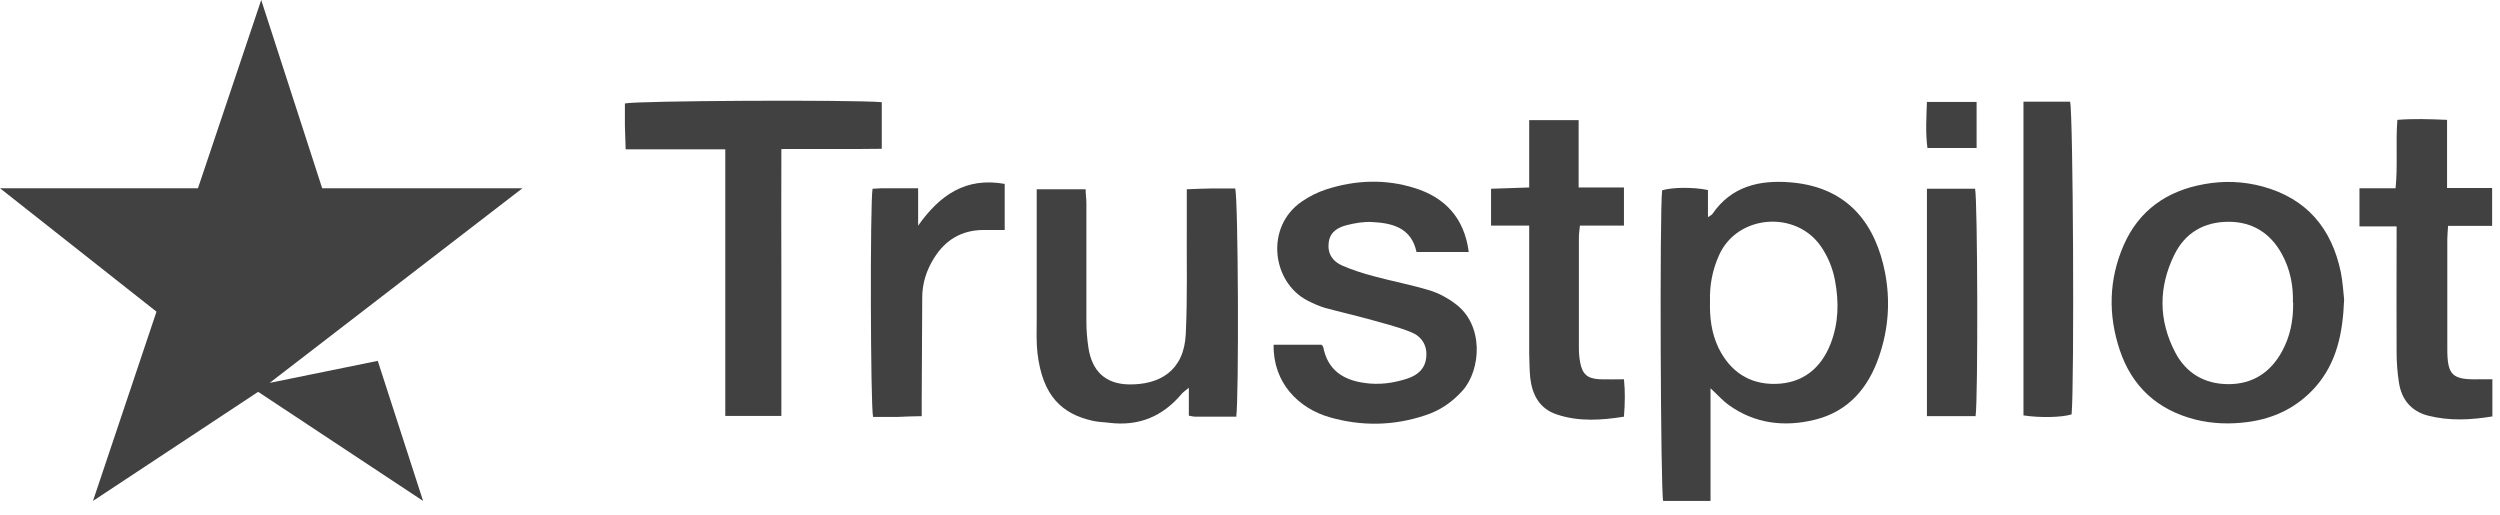 <svg xmlns="http://www.w3.org/2000/svg" fill="none" viewBox="0 0 170 35" height="35" width="170">
<path fill="#414141" d="M18.338 26.035L35.527 12.8H21.908L17.763 0L13.462 12.8H0L10.641 21.194L6.322 34.064L17.554 26.645L28.77 34.064L25.687 24.538L18.338 26.035Z"></path>
<path fill="#414141" d="M116.316 26.419V34.064H113.094C112.92 33.385 112.85 14.472 113.024 12.94C113.721 12.73 115.149 12.713 116.141 12.922V14.768C116.281 14.664 116.385 14.629 116.438 14.559C117.726 12.661 119.659 12.226 121.749 12.4C125.842 12.73 127.566 15.447 128.175 18.495C128.558 20.445 128.419 22.378 127.775 24.242C127.043 26.384 125.685 27.986 123.404 28.543C121.349 29.048 119.346 28.822 117.57 27.551C117.152 27.255 116.803 26.854 116.316 26.401V26.419ZM116.281 20.463C116.246 21.612 116.385 22.657 116.856 23.65C117.639 25.252 118.945 26.14 120.722 26.105C122.568 26.07 123.822 25.06 124.483 23.371C125.023 21.978 125.058 20.532 124.779 19.07C124.623 18.234 124.309 17.467 123.822 16.753C122.115 14.28 118.144 14.594 116.908 17.328C116.438 18.356 116.246 19.418 116.281 20.48V20.463Z"></path>
<path fill="#414141" d="M159.4 20.375C159.312 22.709 158.877 24.677 157.466 26.296C156.23 27.69 154.68 28.456 152.834 28.7C151.632 28.856 150.448 28.822 149.264 28.526C146.704 27.864 144.98 26.296 144.144 23.806C143.343 21.403 143.395 19.017 144.405 16.683C145.45 14.297 147.348 12.974 149.891 12.521C151.232 12.277 152.538 12.33 153.844 12.678C156.857 13.496 158.546 15.517 159.173 18.494C159.312 19.191 159.347 19.905 159.4 20.358V20.375ZM155.917 20.567C155.951 19.452 155.742 18.32 155.168 17.276C154.384 15.848 153.165 15.081 151.545 15.081C149.874 15.081 148.585 15.83 147.853 17.328C146.774 19.522 146.774 21.768 147.906 23.945C148.654 25.391 149.926 26.122 151.545 26.122C153.165 26.122 154.384 25.339 155.168 23.911C155.725 22.901 155.951 21.803 155.934 20.584L155.917 20.567Z"></path>
<path fill="#414141" d="M49.319 28.282V10.153H42.545C42.528 9.561 42.51 9.056 42.493 8.551C42.493 8.046 42.493 7.523 42.493 7.035C43.311 6.844 57.888 6.774 59.96 6.948C59.96 7.436 59.96 7.941 59.96 8.446C59.96 8.969 59.96 9.474 59.96 10.118C57.696 10.153 55.467 10.118 53.133 10.135C53.116 13.2 53.133 16.213 53.133 19.209C53.133 22.221 53.133 25.217 53.133 28.282H49.319Z"></path>
<path fill="#414141" d="M86.622 23.44H89.862C89.862 23.44 89.984 23.562 89.984 23.614C90.28 25.13 91.29 25.826 92.752 26.035C93.78 26.192 94.755 26.053 95.713 25.739C96.392 25.513 96.915 25.077 96.984 24.294C97.071 23.475 96.653 22.866 95.957 22.587C94.999 22.204 93.989 21.96 92.996 21.681C92.038 21.42 91.046 21.194 90.088 20.933C89.688 20.811 89.304 20.637 88.921 20.445C86.483 19.191 86.013 15.43 88.521 13.705C89.026 13.357 89.583 13.079 90.158 12.887C92.143 12.242 94.18 12.155 96.183 12.782C98.273 13.427 99.579 14.837 99.875 17.136H96.323C95.974 15.499 94.703 15.168 93.31 15.099C92.735 15.064 92.143 15.168 91.586 15.308C90.976 15.464 90.436 15.76 90.349 16.509C90.262 17.258 90.628 17.78 91.272 18.059C91.951 18.355 92.665 18.582 93.379 18.773C94.668 19.122 95.957 19.365 97.228 19.748C97.838 19.94 98.43 20.253 98.935 20.637C100.938 22.082 100.711 25.147 99.457 26.558C98.743 27.359 97.89 27.933 96.897 28.247C94.755 28.961 92.578 28.996 90.401 28.369C88.294 27.759 86.57 26.035 86.605 23.458L86.622 23.44Z"></path>
<path fill="#414141" d="M84.045 28.334C83.087 28.334 82.182 28.334 81.276 28.334C81.154 28.334 81.032 28.299 80.841 28.265V26.366C80.597 26.575 80.457 26.662 80.353 26.784C79.064 28.317 77.445 28.996 75.442 28.752C75.059 28.7 74.658 28.7 74.293 28.613C72.22 28.143 70.897 26.941 70.548 24.015C70.461 23.249 70.496 22.465 70.496 21.682C70.496 19.087 70.496 16.492 70.496 13.897C70.496 13.584 70.496 13.253 70.496 12.87H73.822C73.822 13.2 73.875 13.514 73.875 13.828C73.875 16.527 73.875 19.209 73.875 21.908C73.875 22.483 73.927 23.075 74.014 23.649C74.258 25.234 75.163 26.105 76.748 26.14C78.838 26.175 80.51 25.234 80.632 22.727C80.754 20.201 80.684 17.659 80.701 15.134C80.701 14.42 80.701 13.706 80.701 12.87C81.293 12.852 81.816 12.817 82.356 12.817C82.913 12.817 83.453 12.817 83.993 12.817C84.202 13.549 84.254 27.011 84.062 28.369L84.045 28.334Z"></path>
<path fill="#414141" d="M169.482 25.792V28.317C168.002 28.561 166.557 28.63 165.111 28.265C163.962 27.968 163.3 27.167 163.126 26.001C163.021 25.321 162.969 24.642 162.969 23.963C162.952 21.49 162.969 19.035 162.969 16.562V15.395H160.444V12.8H162.899C163.056 11.233 162.899 9.735 163.021 8.15C164.118 8.063 165.198 8.098 166.4 8.15V12.783H169.465V15.36H166.469C166.452 15.726 166.417 15.97 166.417 16.231C166.417 18.721 166.417 21.229 166.417 23.719C166.417 25.513 166.748 25.826 168.524 25.792C168.82 25.792 169.099 25.792 169.5 25.792H169.482Z"></path>
<path fill="#414141" d="M104.003 15.342H101.391V12.835C102.244 12.8 103.062 12.783 103.985 12.748V8.167H107.347V12.748H110.429V15.342H107.434C107.399 15.673 107.364 15.917 107.364 16.178C107.364 18.651 107.364 21.107 107.364 23.58C107.364 23.928 107.381 24.294 107.451 24.642C107.608 25.461 107.939 25.739 108.775 25.791C109.297 25.809 109.819 25.791 110.429 25.791C110.516 26.61 110.499 27.428 110.429 28.334C108.896 28.578 107.381 28.682 105.901 28.195C104.699 27.812 104.194 26.871 104.055 25.687C104.003 25.147 104.003 24.59 103.985 24.032C103.985 21.542 103.985 19.034 103.985 16.544C103.985 16.196 103.985 15.848 103.985 15.325L104.003 15.342Z"></path>
<path fill="#414141" d="M68.319 12.487V15.639C67.832 15.639 67.362 15.639 66.891 15.639C65.394 15.639 64.279 16.318 63.513 17.554C63.008 18.355 62.712 19.261 62.712 20.219C62.694 22.518 62.694 24.816 62.677 27.133C62.677 27.481 62.677 27.829 62.677 28.299C62.085 28.299 61.545 28.334 61.005 28.352C60.448 28.352 59.908 28.352 59.368 28.352C59.194 27.585 59.159 13.897 59.333 12.835C59.542 12.835 59.769 12.8 59.978 12.8C60.761 12.8 61.528 12.8 62.433 12.8V15.343C63.913 13.253 65.672 12.034 68.319 12.504V12.487Z"></path>
<path fill="#414141" d="M137.596 6.913H140.766C140.975 7.662 141.062 25.965 140.87 28.177C140.208 28.386 138.728 28.421 137.596 28.247V6.913Z"></path>
<path fill="#414141" d="M131.048 12.835H134.305C134.479 13.584 134.514 27.115 134.34 28.299H131.031V12.835H131.048Z"></path>
<path fill="#414141" d="M134.409 6.931V10.065H131.065C130.926 9.02 130.996 7.993 131.03 6.931H134.426H134.409Z"></path>
</svg>
